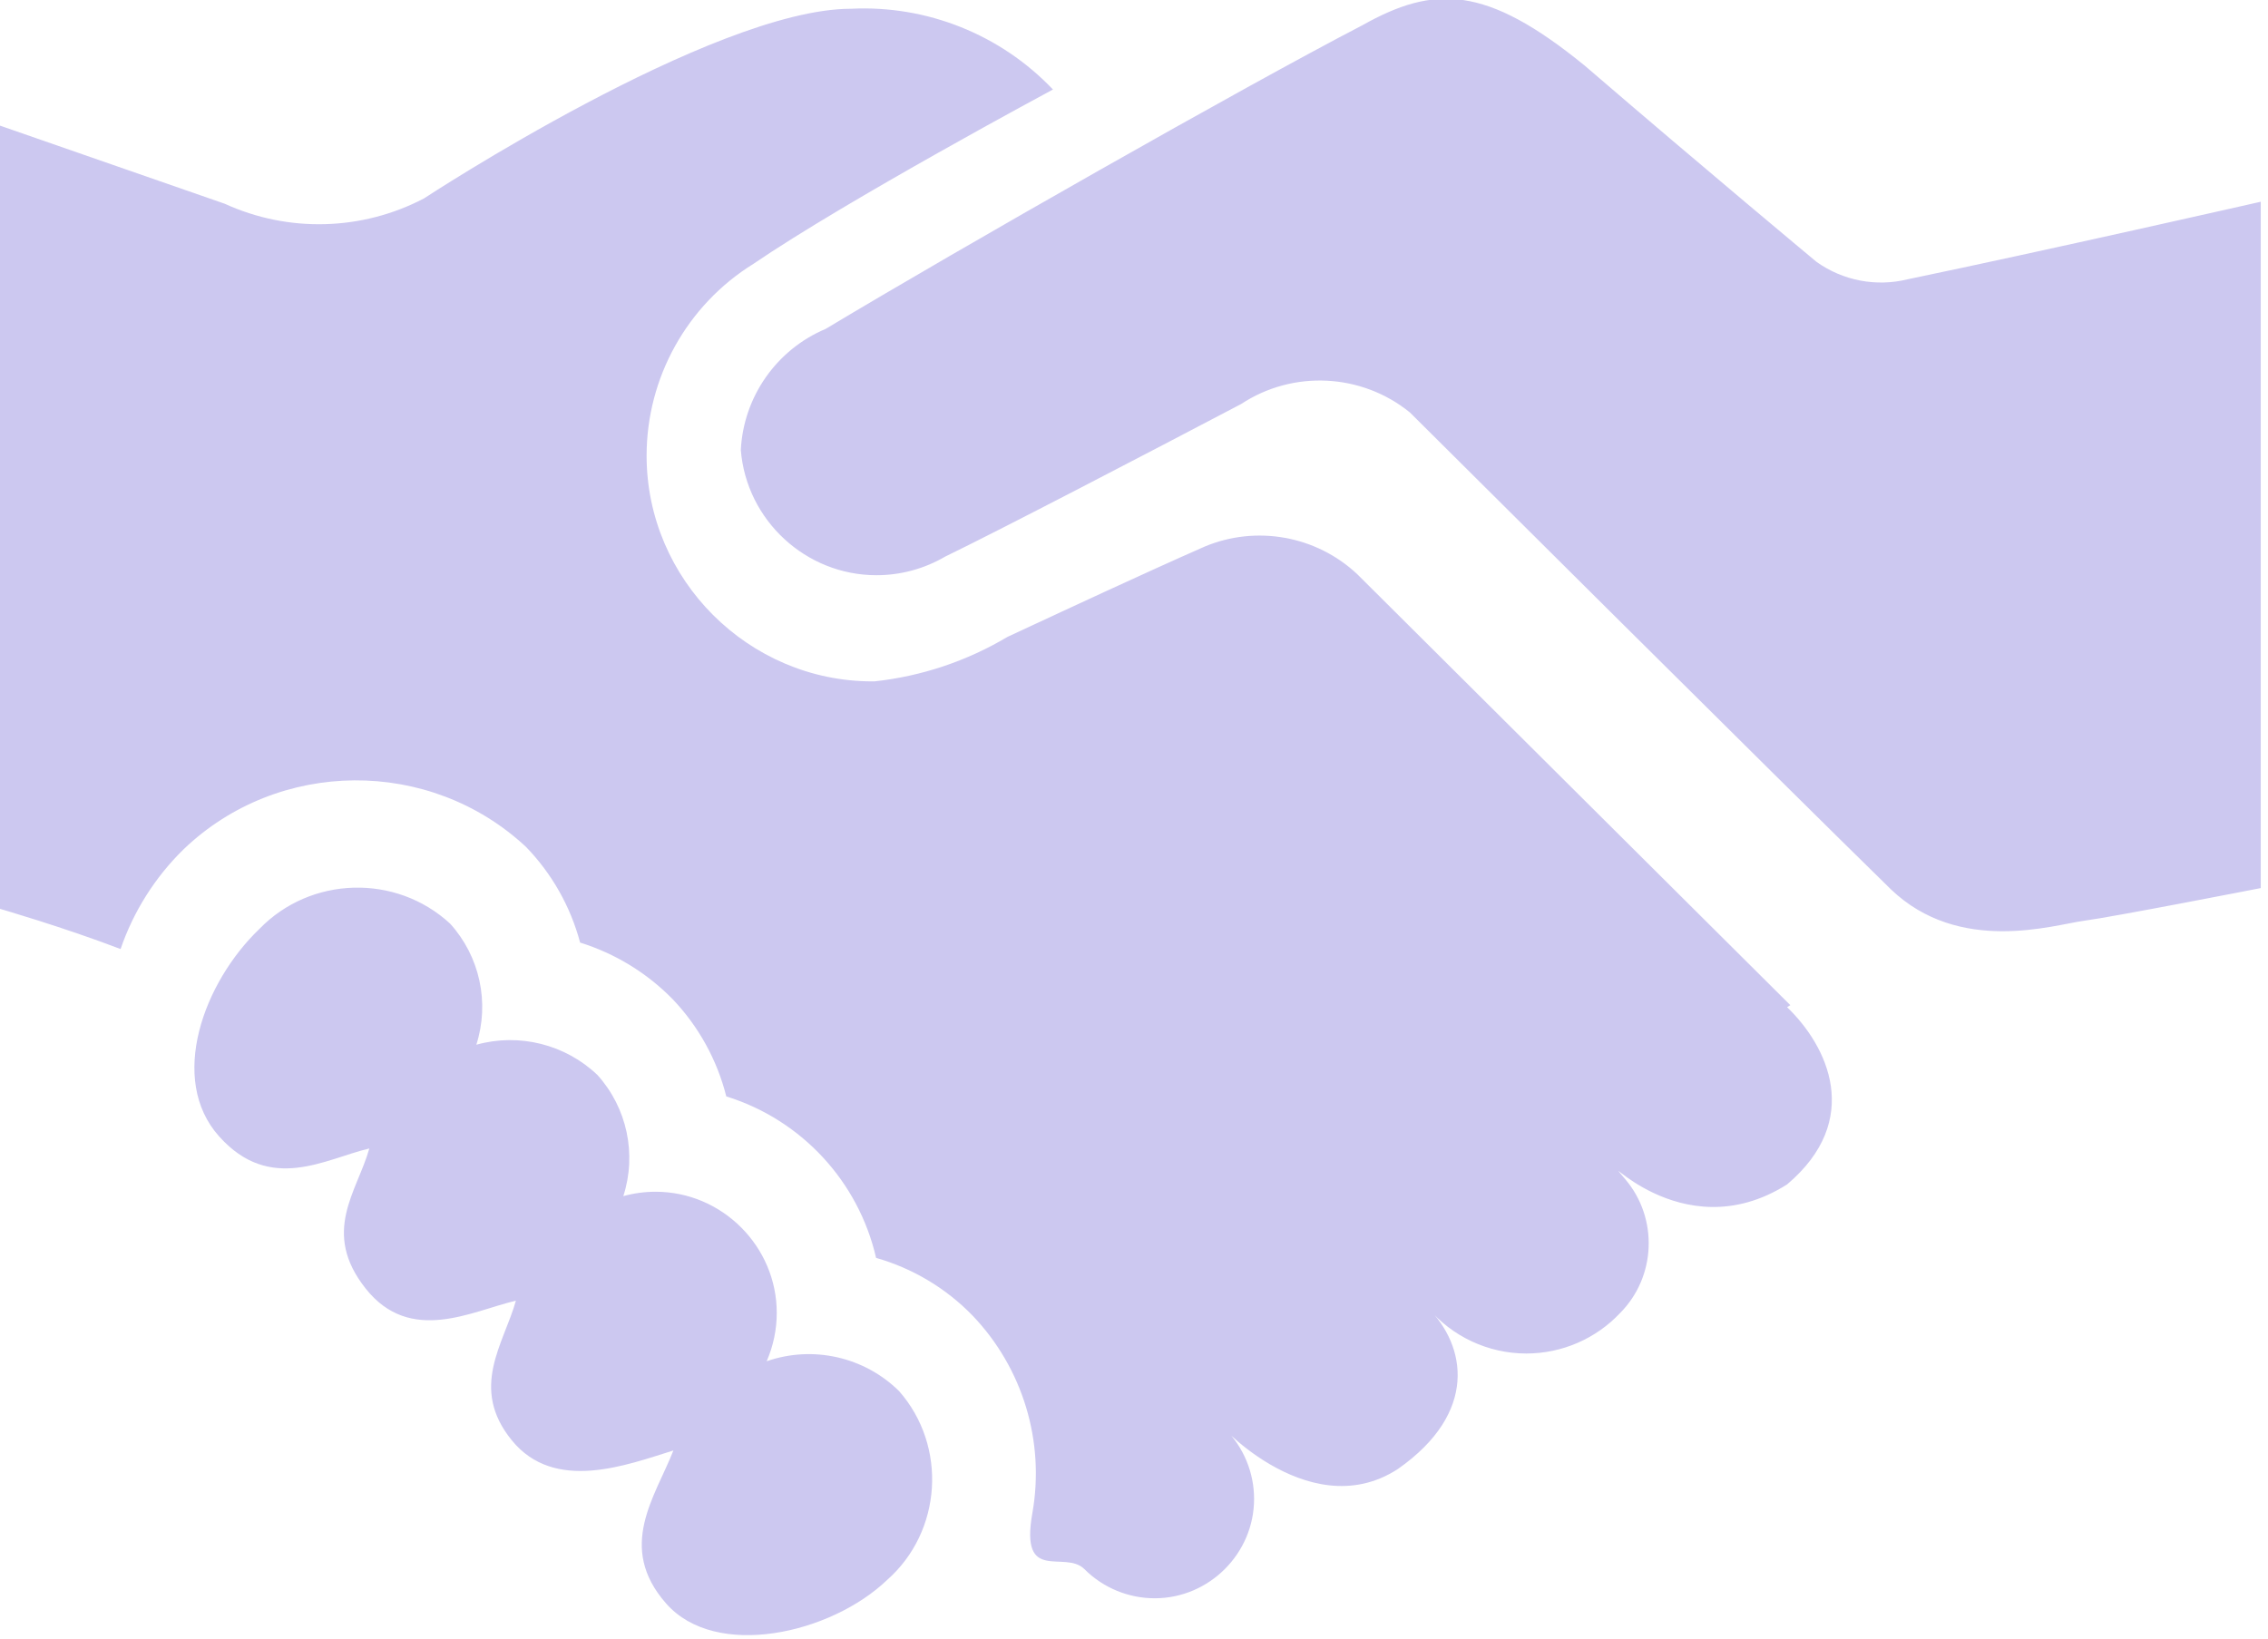 <?xml version="1.0" encoding="UTF-8" standalone="no"?>
<!DOCTYPE svg PUBLIC "-//W3C//DTD SVG 1.1//EN" "http://www.w3.org/Graphics/SVG/1.1/DTD/svg11.dtd">
<svg width="100%" height="100%" viewBox="0 0 83 60" version="1.1" xmlns="http://www.w3.org/2000/svg" xmlns:xlink="http://www.w3.org/1999/xlink" xml:space="preserve" xmlns:serif="http://www.serif.com/" style="fill-rule:evenodd;clip-rule:evenodd;stroke-linejoin:round;stroke-miterlimit:2;">
    <g transform="matrix(1,0,0,1,-518.569,-1487.87)">
        <g transform="matrix(1,0,0,1,-5.68434e-14,33.866)">
            <g transform="matrix(0.133,0,0,0.133,506.726,1430.68)">
                <path d="M711.111,230.889L711.111,419.778C711.111,419.778 670.778,427.667 662.444,428.778C654.111,429.889 628.222,438.222 609.333,420.111C580.222,391.667 477,288.889 477,288.889C463.721,278.092 444.85,277.144 430.556,286.556C404.333,300.333 365.333,320.667 349.111,328.556C343.378,331.907 336.855,333.674 330.214,333.674C310.799,333.674 294.441,318.575 292.889,299.222C293.614,284.575 302.708,271.584 316.222,265.889C353.222,243.667 431.333,199.222 463.889,182.333C483.667,171.222 497.889,171.222 525.111,193.444C558.556,222.222 588.889,247.444 588.889,247.444C596.155,252.627 605.338,254.374 614,252.222C651.444,244.444 711.111,230.889 711.111,230.889ZM300,550C301.831,545.799 302.776,541.265 302.776,536.682C302.776,518.396 287.729,503.349 269.443,503.349C266.439,503.349 263.45,503.755 260.556,504.556C264.299,492.986 261.584,480.257 253.444,471.222C244.588,462.776 231.901,459.605 220.111,462.889C223.825,451.3 221.067,438.568 212.889,429.556C198.007,415.809 174.547,416.456 160.444,431C145.111,445.667 135.222,472.333 149.333,488.111C163.444,503.889 178.667,494.222 190.667,491.444C187.333,503.333 177.333,514.444 189.667,530C202,545.556 219,536.111 231,533.333C227.667,545.222 218.111,557.333 229.889,571.778C241.667,586.222 261.444,578.556 274.333,574.556C269.333,587.333 258.667,601.111 272.333,616.667C286,632.222 317.667,625 333.111,610.222C348.266,596.861 349.769,573.409 336.444,558.222C326.873,548.773 312.702,545.576 300,550ZM581.667,452L462.444,333.333C451.202,322.818 434.764,319.853 420.556,325.778C403.889,333.111 382.444,343.111 366.222,350.667C355.056,357.317 342.587,361.485 329.667,362.889C329.469,362.891 329.272,362.892 329.075,362.892C295.002,362.892 266.964,334.854 266.964,300.781C266.964,279.314 278.092,259.316 296.333,248C322.222,230.333 378.778,200 378.778,200C364.385,184.867 344.081,176.746 323.222,177.778C285.222,177.778 205.667,230 205.667,230C188.621,238.906 168.38,239.439 150.889,231.444L88.889,209.889L88.889,425.444C88.889,425.444 106.556,430.556 122.222,436.556C125.781,426.182 131.717,416.782 139.556,409.111C165.659,384.066 207.323,383.771 233.778,408.444C240.908,415.806 246.034,424.873 248.667,434.778C258.304,437.778 267.048,443.123 274.111,450.333C281.267,457.832 286.359,467.059 288.889,477.111C309.539,483.519 325.272,500.483 330.111,521.556C340.203,524.429 349.363,529.91 356.667,537.444C370.48,551.89 376.596,572.097 373.111,591.778C369.626,611.459 382,601.778 387.444,607.222C392.57,612.348 399.529,615.23 406.778,615.23C421.777,615.23 434.119,602.888 434.119,587.889C434.119,580.64 431.237,573.681 426.111,568.556C420.986,563.43 448.333,596.111 473.667,579.667C495.889,564.111 492.444,545.667 481.889,535.222C488.62,543.236 498.565,547.87 509.03,547.87C518.823,547.87 528.191,543.811 534.889,536.667C544.722,526.706 545.352,510.703 536.333,500C527.314,489.297 551.111,520.111 580.778,501.333C601.778,483.556 591.889,463.222 580.778,452.556L581.667,452Z" style="fill:rgb(204,200,240);fill-rule:nonzero;"/>
            </g>
        </g>
    </g>
</svg>
